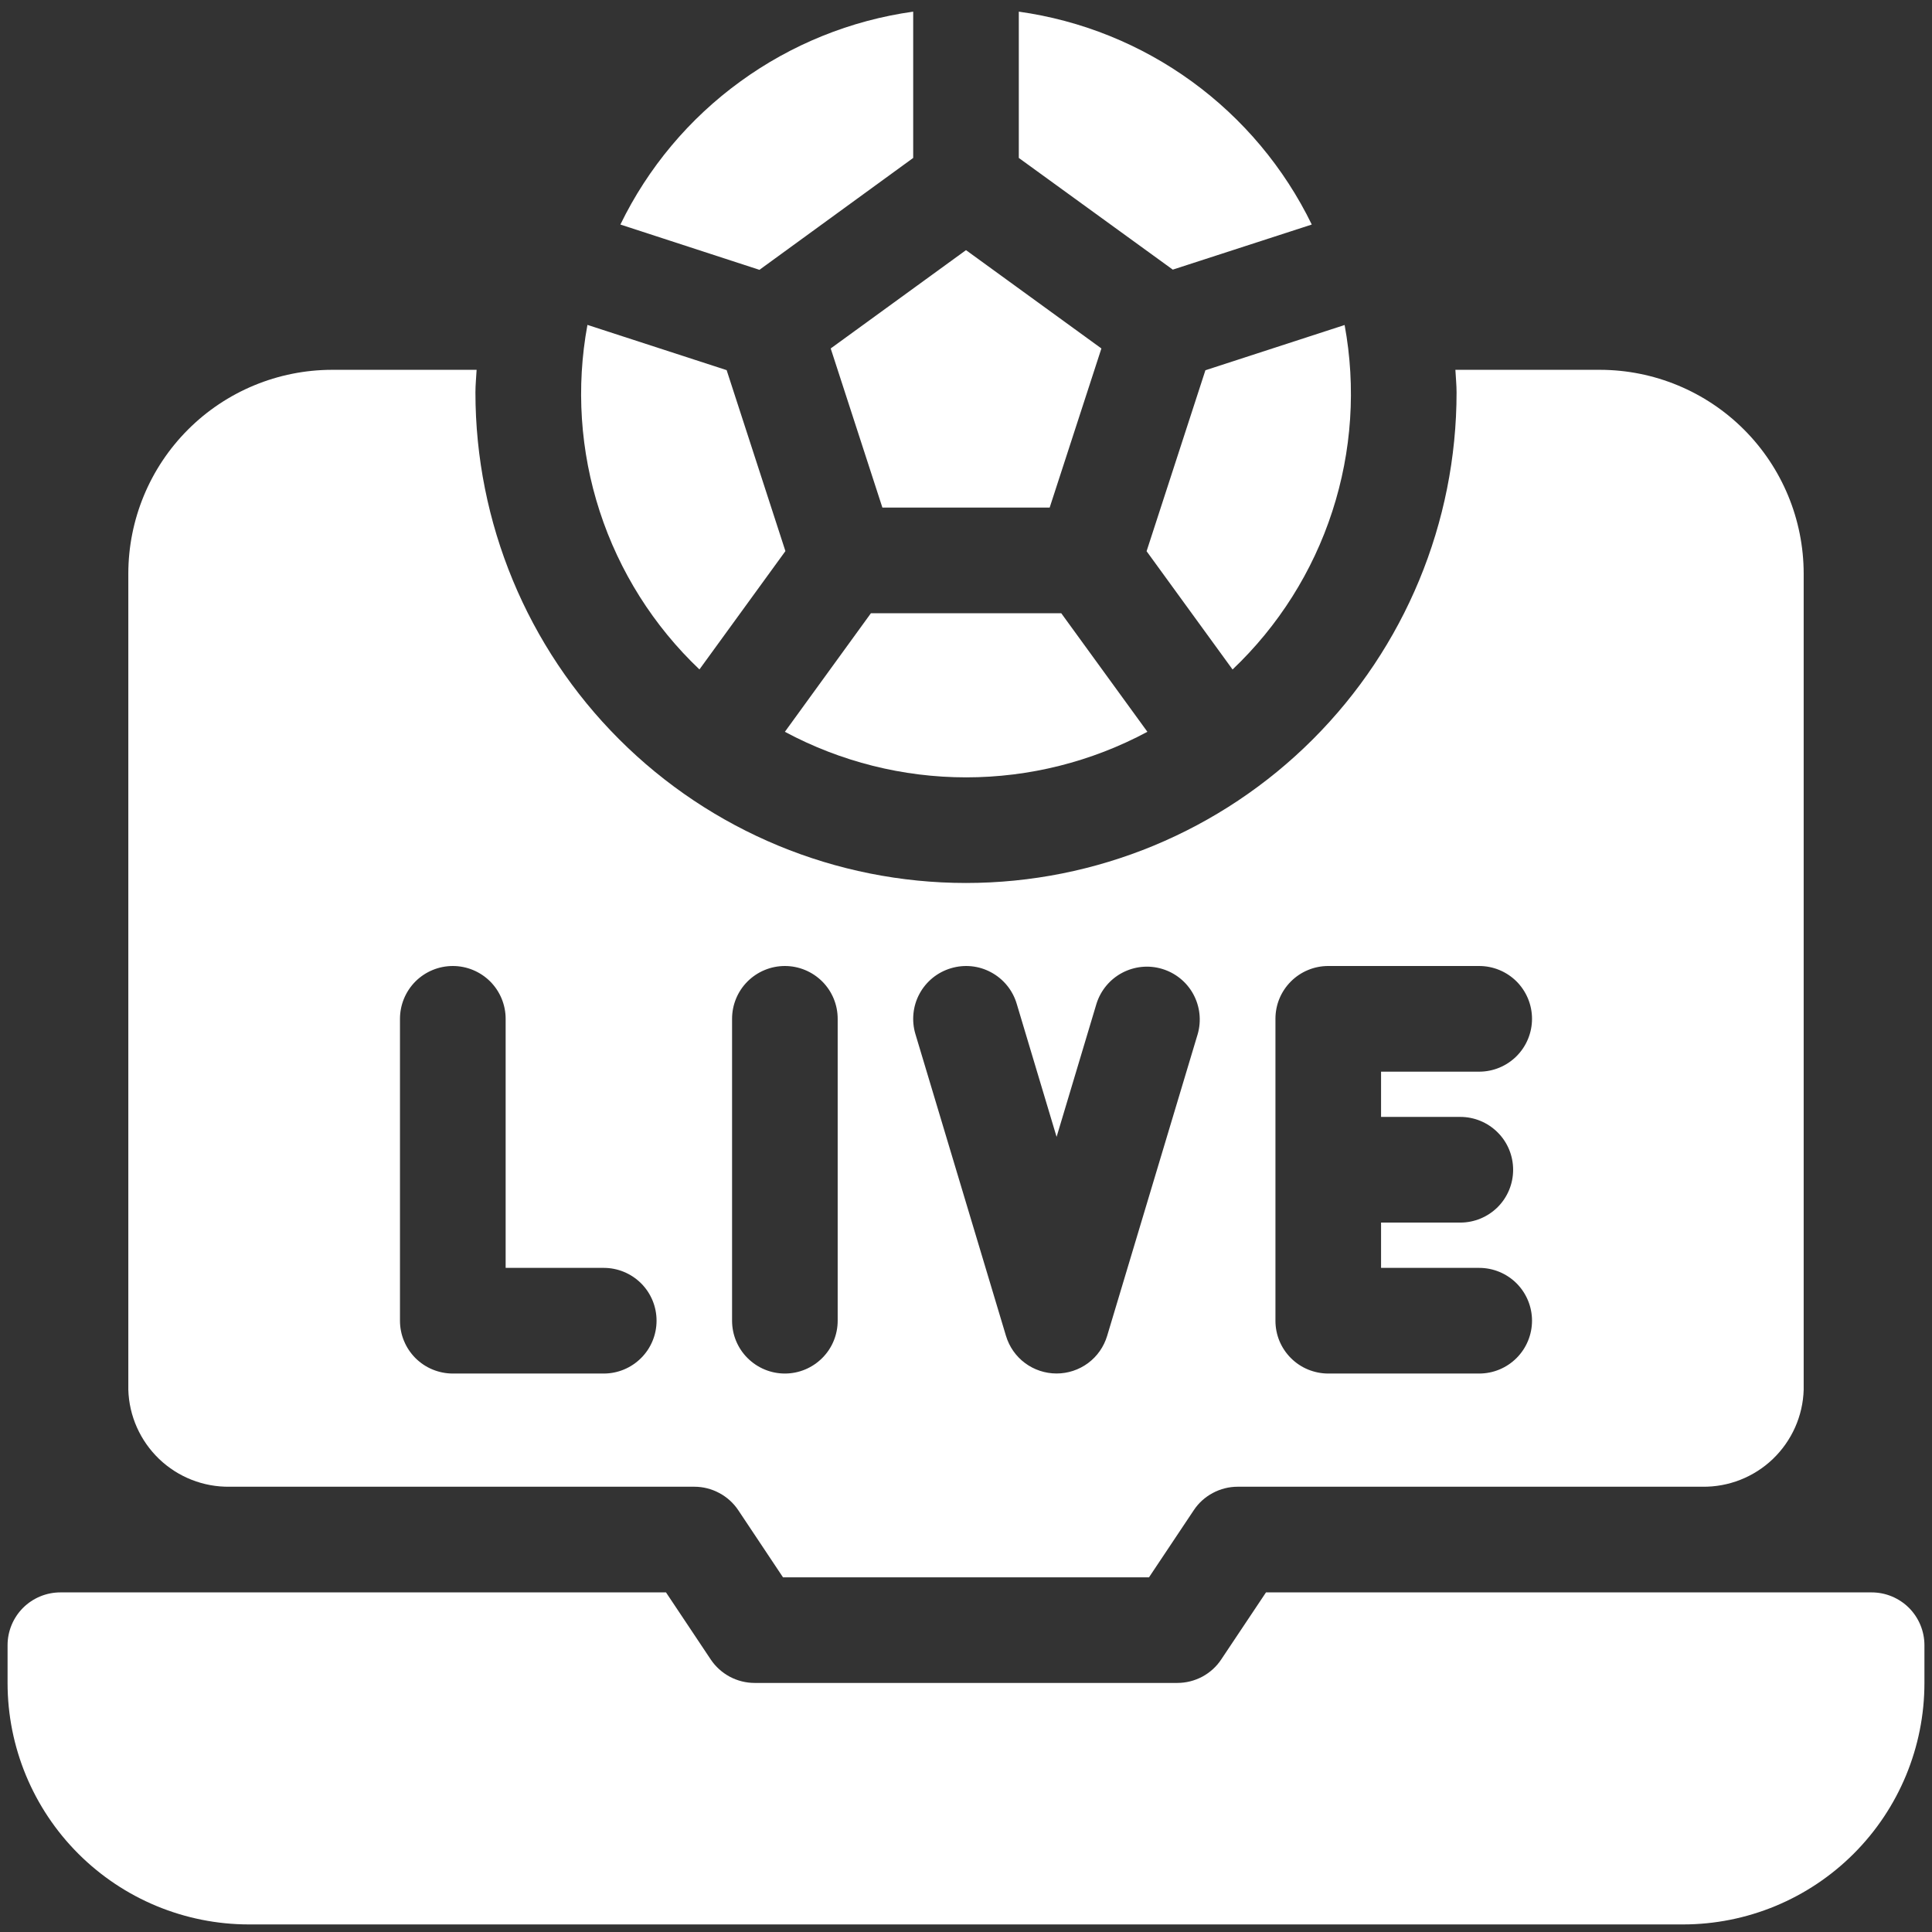 <?xml version="1.0" encoding="UTF-8"?> <svg xmlns="http://www.w3.org/2000/svg" width="36" height="36" viewBox="0 0 36 36" fill="none"><rect x="0" y="0" width="36" height="36" fill="#333333" stroke="none"/><g clip-path="url(#clip0_2032_1018)"><path d="M34.875 29.672H23.59L22.756 30.921C22.667 31.056 22.545 31.166 22.402 31.243C22.259 31.319 22.099 31.359 21.938 31.359H14.062C13.9 31.359 13.741 31.319 13.598 31.243C13.455 31.166 13.333 31.056 13.243 30.921L12.41 29.672H1.125C0.864 29.672 0.614 29.776 0.429 29.96C0.245 30.145 0.141 30.395 0.141 30.656V31.359C0.141 32.553 0.615 33.697 1.459 34.541C2.303 35.385 3.447 35.859 4.641 35.859H31.359C32.553 35.859 33.697 35.385 34.541 34.541C35.385 33.697 35.859 32.553 35.859 31.359V30.656C35.859 30.395 35.755 30.145 35.571 29.96C35.386 29.776 35.136 29.672 34.875 29.672Z" fill="white"></path><path d="M4.279 27.703H12.938C13.1 27.703 13.259 27.743 13.402 27.82C13.545 27.896 13.667 28.006 13.757 28.141L14.59 29.391H21.41L22.244 28.141C22.333 28.006 22.455 27.896 22.598 27.82C22.741 27.743 22.901 27.703 23.062 27.703H31.721C32.21 27.71 32.682 27.524 33.035 27.186C33.388 26.847 33.595 26.384 33.609 25.895V10.688C33.608 9.681 33.208 8.716 32.496 8.004C31.784 7.292 30.819 6.892 29.812 6.891H27.119C27.126 7.031 27.141 7.172 27.141 7.312C27.141 9.737 26.178 12.062 24.463 13.776C22.749 15.49 20.424 16.453 18 16.453C15.576 16.453 13.251 15.49 11.537 13.776C9.822 12.062 8.859 9.737 8.859 7.312C8.859 7.17 8.874 7.031 8.881 6.891H6.188C5.181 6.892 4.216 7.292 3.504 8.004C2.792 8.716 2.392 9.681 2.391 10.688V25.895C2.405 26.384 2.612 26.847 2.965 27.186C3.318 27.524 3.79 27.71 4.279 27.703ZM23.766 18.984C23.766 18.855 23.791 18.727 23.84 18.608C23.89 18.488 23.962 18.38 24.054 18.288C24.145 18.197 24.254 18.124 24.373 18.075C24.493 18.025 24.621 18 24.75 18H27.562C27.824 18 28.074 18.104 28.259 18.288C28.443 18.473 28.547 18.723 28.547 18.984C28.547 19.245 28.443 19.496 28.259 19.68C28.074 19.865 27.824 19.969 27.562 19.969H25.734V20.812H27.211C27.472 20.812 27.722 20.916 27.907 21.101C28.092 21.285 28.195 21.536 28.195 21.797C28.195 22.058 28.092 22.308 27.907 22.493C27.722 22.677 27.472 22.781 27.211 22.781H25.734V23.625H27.562C27.824 23.625 28.074 23.729 28.259 23.913C28.443 24.098 28.547 24.348 28.547 24.609C28.547 24.87 28.443 25.121 28.259 25.305C28.074 25.49 27.824 25.594 27.562 25.594H24.75C24.621 25.594 24.493 25.568 24.373 25.519C24.254 25.47 24.145 25.397 24.054 25.306C23.962 25.214 23.89 25.106 23.84 24.986C23.791 24.867 23.766 24.739 23.766 24.609V18.984ZM17.719 18.042C17.843 18.005 17.972 17.992 18.101 18.005C18.23 18.018 18.354 18.056 18.468 18.118C18.582 18.179 18.682 18.262 18.764 18.362C18.846 18.462 18.907 18.578 18.944 18.701L19.688 21.184L20.432 18.701C20.51 18.454 20.682 18.248 20.91 18.127C21.139 18.006 21.406 17.979 21.654 18.054C21.902 18.128 22.111 18.297 22.235 18.524C22.359 18.752 22.389 19.018 22.318 19.267L20.63 24.892C20.569 25.095 20.445 25.273 20.275 25.399C20.105 25.525 19.899 25.593 19.688 25.593C19.476 25.593 19.27 25.525 19.1 25.399C18.93 25.273 18.806 25.095 18.745 24.892L17.057 19.267C17.02 19.143 17.008 19.013 17.021 18.885C17.034 18.756 17.072 18.631 17.134 18.517C17.195 18.403 17.279 18.303 17.379 18.221C17.479 18.14 17.595 18.079 17.719 18.042ZM13.641 18.984C13.641 18.723 13.744 18.473 13.929 18.288C14.114 18.104 14.364 18 14.625 18C14.886 18 15.136 18.104 15.321 18.288C15.506 18.473 15.609 18.723 15.609 18.984V24.609C15.609 24.87 15.506 25.121 15.321 25.305C15.136 25.49 14.886 25.594 14.625 25.594C14.364 25.594 14.114 25.49 13.929 25.305C13.744 25.121 13.641 24.87 13.641 24.609V18.984ZM7.453 18.984C7.453 18.723 7.557 18.473 7.741 18.288C7.926 18.104 8.176 18 8.438 18C8.699 18 8.949 18.104 9.134 18.288C9.318 18.473 9.422 18.723 9.422 18.984V23.625H11.25C11.511 23.625 11.761 23.729 11.946 23.913C12.131 24.098 12.234 24.348 12.234 24.609C12.234 24.87 12.131 25.121 11.946 25.305C11.761 25.49 11.511 25.594 11.25 25.594H8.438C8.308 25.594 8.18 25.568 8.061 25.519C7.941 25.47 7.833 25.397 7.741 25.306C7.65 25.214 7.577 25.106 7.528 24.986C7.478 24.867 7.453 24.739 7.453 24.609V18.984Z" fill="white"></path><path d="M16.442 9.458H19.559L20.523 6.493L18 4.661L15.479 6.493L16.442 9.458Z" fill="white"></path><path d="M21.365 10.271L22.967 12.475C23.822 11.663 24.461 10.651 24.825 9.53C25.19 8.409 25.269 7.215 25.055 6.056L22.461 6.899L21.365 10.271Z" fill="white"></path><path d="M14.635 10.269L13.54 6.897L10.946 6.054C10.732 7.213 10.81 8.408 11.175 9.529C11.54 10.65 12.178 11.662 13.033 12.474L14.635 10.269Z" fill="white"></path><path d="M16.228 11.427L14.625 13.636C15.664 14.193 16.824 14.485 18.003 14.485C19.181 14.485 20.341 14.193 21.38 13.636L19.775 11.427H16.228Z" fill="white"></path><path d="M24.443 4.184C23.928 3.126 23.161 2.211 22.209 1.519C21.257 0.827 20.15 0.38 18.984 0.217V2.943L21.853 5.024L24.443 4.184Z" fill="white"></path><path d="M17.016 2.943V0.217C15.851 0.38 14.744 0.828 13.793 1.52C12.841 2.211 12.074 3.126 11.56 4.184L14.151 5.028L17.016 2.943Z" fill="white"></path></g><defs><clipPath id="clip0_2032_1018"><rect width="36" height="36" fill="white"></rect></clipPath></defs></svg> 
